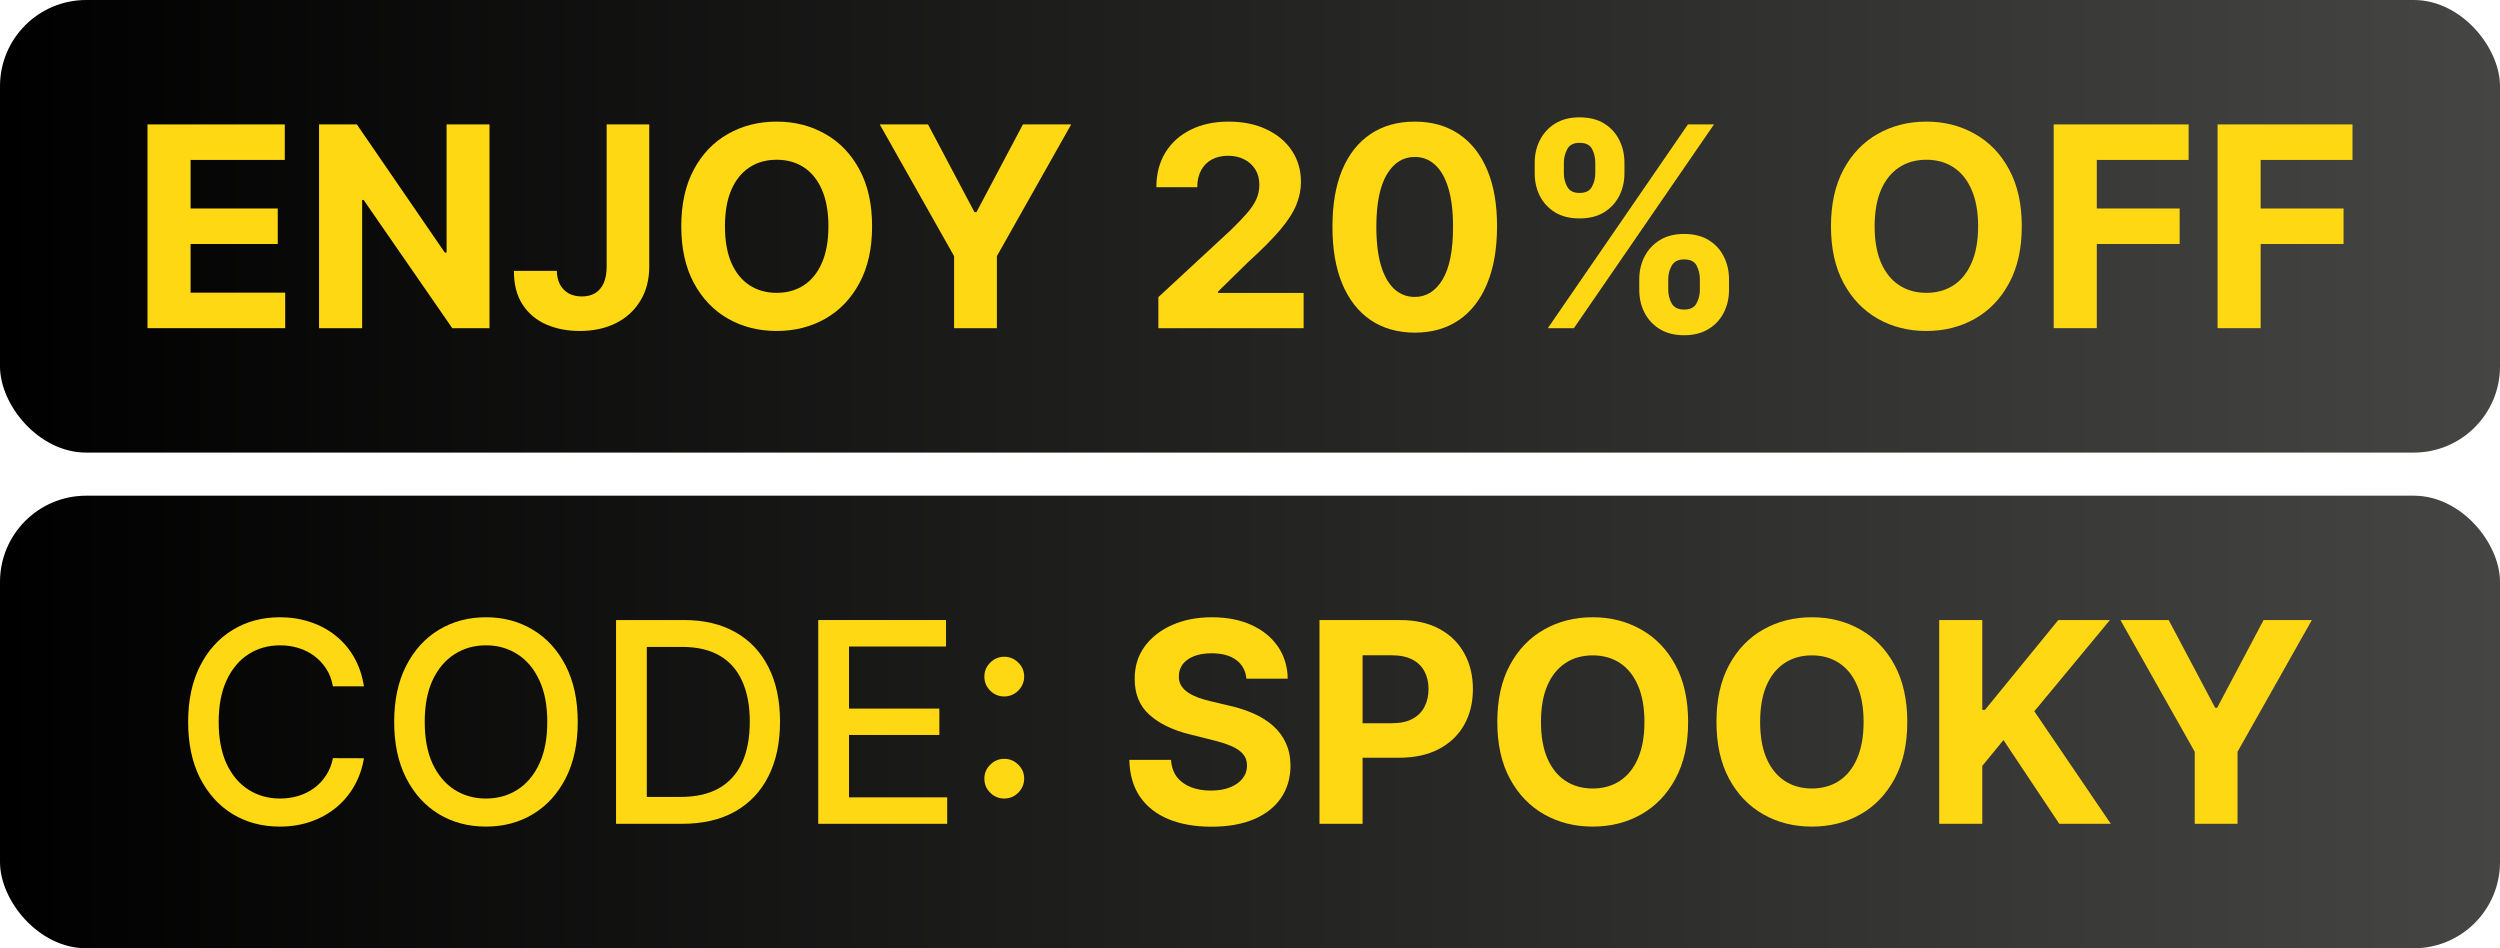 <svg width="116" height="44" viewBox="0 0 116 44" fill="none" xmlns="http://www.w3.org/2000/svg">
<rect width="116" height="21" rx="4" fill="url(#paint0_linear_11118_8932)"/>
<path d="M102.896 15.227V5.773H109.156V7.421H104.895V9.674H108.741V11.322H104.895V15.227H102.896Z" fill="#FFD814"/>
<path d="M95.292 15.227V5.773H101.552V7.421H97.291V9.674H101.136V11.322H97.291V15.227H95.292Z" fill="#FFD814"/>
<path d="M93.811 10.5C93.811 11.531 93.616 12.408 93.225 13.131C92.837 13.855 92.308 14.407 91.637 14.789C90.969 15.167 90.218 15.357 89.384 15.357C88.544 15.357 87.79 15.166 87.122 14.784C86.454 14.402 85.926 13.85 85.538 13.127C85.151 12.403 84.957 11.528 84.957 10.5C84.957 9.469 85.151 8.592 85.538 7.869C85.926 7.145 86.454 6.594 87.122 6.216C87.79 5.834 88.544 5.643 89.384 5.643C90.218 5.643 90.969 5.834 91.637 6.216C92.308 6.594 92.837 7.145 93.225 7.869C93.616 8.592 93.811 9.469 93.811 10.5ZM91.785 10.5C91.785 9.832 91.684 9.269 91.484 8.81C91.287 8.352 91.009 8.004 90.649 7.767C90.289 7.53 89.867 7.412 89.384 7.412C88.901 7.412 88.479 7.53 88.119 7.767C87.759 8.004 87.479 8.352 87.279 8.81C87.082 9.269 86.983 9.832 86.983 10.5C86.983 11.168 87.082 11.731 87.279 12.19C87.479 12.648 87.759 12.996 88.119 13.233C88.479 13.47 88.901 13.588 89.384 13.588C89.867 13.588 90.289 13.47 90.649 13.233C91.009 12.996 91.287 12.648 91.484 12.19C91.684 11.731 91.785 11.168 91.785 10.5Z" fill="#FFD814"/>
<path d="M76.062 13.454V12.956C76.062 12.577 76.142 12.23 76.302 11.913C76.465 11.593 76.701 11.337 77.008 11.146C77.319 10.952 77.698 10.855 78.144 10.855C78.597 10.855 78.977 10.951 79.284 11.142C79.595 11.332 79.829 11.588 79.986 11.908C80.146 12.225 80.226 12.574 80.226 12.956V13.454C80.226 13.833 80.146 14.182 79.986 14.502C79.826 14.819 79.591 15.073 79.28 15.264C78.969 15.458 78.59 15.555 78.144 15.555C77.692 15.555 77.312 15.458 77.004 15.264C76.696 15.073 76.462 14.819 76.302 14.502C76.142 14.182 76.062 13.833 76.062 13.454ZM77.406 12.956V13.454C77.406 13.673 77.458 13.879 77.562 14.073C77.67 14.267 77.864 14.364 78.144 14.364C78.424 14.364 78.615 14.269 78.717 14.078C78.821 13.887 78.874 13.679 78.874 13.454V12.956C78.874 12.731 78.824 12.522 78.726 12.328C78.627 12.134 78.433 12.037 78.144 12.037C77.867 12.037 77.675 12.134 77.567 12.328C77.459 12.522 77.406 12.731 77.406 12.956ZM71.21 8.044V7.545C71.21 7.164 71.292 6.814 71.455 6.497C71.618 6.177 71.853 5.922 72.161 5.731C72.472 5.54 72.847 5.445 73.288 5.445C73.743 5.445 74.125 5.54 74.433 5.731C74.74 5.922 74.974 6.177 75.134 6.497C75.294 6.814 75.374 7.164 75.374 7.545V8.044C75.374 8.426 75.293 8.775 75.13 9.092C74.97 9.409 74.734 9.663 74.423 9.854C74.115 10.041 73.737 10.135 73.288 10.135C72.838 10.135 72.458 10.04 72.147 9.849C71.84 9.655 71.606 9.401 71.446 9.087C71.289 8.77 71.21 8.423 71.21 8.044ZM72.563 7.545V8.044C72.563 8.269 72.615 8.476 72.72 8.667C72.828 8.858 73.017 8.953 73.288 8.953C73.571 8.953 73.763 8.858 73.865 8.667C73.969 8.476 74.022 8.269 74.022 8.044V7.545C74.022 7.321 73.972 7.111 73.874 6.918C73.775 6.724 73.58 6.627 73.288 6.627C73.014 6.627 72.824 6.725 72.72 6.922C72.615 7.119 72.563 7.327 72.563 7.545ZM71.82 15.227L78.32 5.773H79.529L73.029 15.227H71.82Z" fill="#FFD814"/>
<path d="M65.644 15.435C64.85 15.432 64.166 15.236 63.594 14.849C63.025 14.461 62.586 13.899 62.278 13.164C61.974 12.428 61.823 11.543 61.826 10.509C61.826 9.478 61.978 8.6 62.283 7.873C62.591 7.147 63.029 6.594 63.599 6.216C64.171 5.834 64.853 5.643 65.644 5.643C66.435 5.643 67.115 5.834 67.684 6.216C68.257 6.598 68.697 7.151 69.005 7.878C69.312 8.601 69.465 9.478 69.462 10.509C69.462 11.546 69.308 12.433 69 13.168C68.695 13.904 68.258 14.466 67.689 14.853C67.12 15.241 66.438 15.435 65.644 15.435ZM65.644 13.778C66.186 13.778 66.618 13.505 66.941 12.96C67.264 12.416 67.424 11.599 67.421 10.509C67.421 9.792 67.347 9.195 67.2 8.718C67.055 8.241 66.849 7.882 66.581 7.642C66.316 7.402 66.004 7.282 65.644 7.282C65.105 7.282 64.674 7.552 64.351 8.09C64.028 8.629 63.865 9.435 63.862 10.509C63.862 11.236 63.934 11.842 64.079 12.328C64.227 12.811 64.434 13.174 64.702 13.418C64.97 13.658 65.284 13.778 65.644 13.778Z" fill="#FFD814"/>
<path d="M53.748 15.227V13.787L57.114 10.671C57.4 10.394 57.64 10.145 57.834 9.923C58.031 9.701 58.18 9.484 58.282 9.272C58.383 9.057 58.434 8.824 58.434 8.575C58.434 8.298 58.371 8.059 58.245 7.859C58.119 7.656 57.946 7.501 57.728 7.393C57.509 7.282 57.261 7.227 56.984 7.227C56.695 7.227 56.443 7.285 56.227 7.402C56.012 7.519 55.846 7.687 55.729 7.906C55.612 8.124 55.553 8.384 55.553 8.686H53.656C53.656 8.067 53.796 7.53 54.076 7.075C54.356 6.619 54.749 6.267 55.253 6.017C55.758 5.768 56.34 5.643 56.998 5.643C57.675 5.643 58.265 5.763 58.766 6.004C59.271 6.24 59.664 6.57 59.944 6.991C60.224 7.413 60.364 7.896 60.364 8.441C60.364 8.798 60.293 9.15 60.151 9.498C60.013 9.846 59.765 10.232 59.408 10.657C59.051 11.079 58.548 11.585 57.898 12.176L56.518 13.528V13.593H60.488V15.227H53.748Z" fill="#FFD814"/>
<path d="M40.821 5.773H43.06L45.216 9.844H45.308L47.464 5.773H49.703L46.255 11.885V15.227H44.27V11.885L40.821 5.773Z" fill="#FFD814"/>
<path d="M40.465 10.5C40.465 11.531 40.27 12.408 39.879 13.131C39.491 13.855 38.962 14.407 38.291 14.789C37.623 15.167 36.872 15.357 36.038 15.357C35.198 15.357 34.444 15.166 33.776 14.784C33.108 14.402 32.581 13.85 32.193 13.127C31.805 12.403 31.611 11.528 31.611 10.5C31.611 9.469 31.805 8.592 32.193 7.869C32.581 7.145 33.108 6.594 33.776 6.216C34.444 5.834 35.198 5.643 36.038 5.643C36.872 5.643 37.623 5.834 38.291 6.216C38.962 6.594 39.491 7.145 39.879 7.869C40.27 8.592 40.465 9.469 40.465 10.5ZM38.439 10.5C38.439 9.832 38.339 9.269 38.139 8.81C37.942 8.352 37.663 8.004 37.303 7.767C36.943 7.53 36.522 7.412 36.038 7.412C35.555 7.412 35.133 7.53 34.773 7.767C34.413 8.004 34.133 8.352 33.933 8.81C33.736 9.269 33.638 9.832 33.638 10.5C33.638 11.168 33.736 11.731 33.933 12.19C34.133 12.648 34.413 12.996 34.773 13.233C35.133 13.47 35.555 13.588 36.038 13.588C36.522 13.588 36.943 13.47 37.303 13.233C37.663 12.996 37.942 12.648 38.139 12.19C38.339 11.731 38.439 11.168 38.439 10.5Z" fill="#FFD814"/>
<path d="M28.149 5.773H30.125V12.365C30.125 12.974 29.988 13.504 29.714 13.953C29.443 14.402 29.066 14.749 28.583 14.992C28.1 15.235 27.538 15.357 26.898 15.357C26.328 15.357 25.811 15.257 25.347 15.056C24.885 14.853 24.519 14.546 24.248 14.133C23.977 13.718 23.843 13.196 23.846 12.568H25.836C25.842 12.817 25.893 13.031 25.988 13.21C26.087 13.385 26.221 13.521 26.39 13.616C26.562 13.708 26.765 13.755 26.999 13.755C27.245 13.755 27.453 13.702 27.622 13.598C27.795 13.49 27.926 13.333 28.015 13.127C28.104 12.921 28.149 12.667 28.149 12.365V5.773Z" fill="#FFD814"/>
<path d="M22.712 5.773V15.227H20.985L16.872 9.277H16.803V15.227H14.804V5.773H16.558L20.639 11.719H20.722V5.773H22.712Z" fill="#FFD814"/>
<path d="M6.844 15.227V5.773H13.214V7.421H8.843V9.674H12.887V11.322H8.843V13.579H13.233V15.227H6.844Z" fill="#FFD814"/>
<rect y="23" width="116" height="21" rx="4" fill="url(#paint1_linear_11118_8932)"/>
<path d="M98.388 28.77H100.627L102.783 32.842H102.875L105.031 28.77H107.27L103.821 34.883V38.225H101.836V34.883L98.388 28.77Z" fill="#FFD814"/>
<path d="M89.979 38.225V28.77H91.978V32.939H92.102L95.505 28.77H97.901L94.392 33.004L97.942 38.225H95.551L92.961 34.338L91.978 35.538V38.225H89.979Z" fill="#FFD814"/>
<path d="M88.498 33.498C88.498 34.529 88.302 35.406 87.912 36.129C87.524 36.852 86.995 37.405 86.324 37.786C85.656 38.165 84.905 38.354 84.071 38.354C83.231 38.354 82.477 38.163 81.809 37.782C81.141 37.4 80.613 36.848 80.225 36.124C79.837 35.401 79.644 34.526 79.644 33.498C79.644 32.467 79.837 31.59 80.225 30.866C80.613 30.143 81.141 29.592 81.809 29.214C82.477 28.832 83.231 28.641 84.071 28.641C84.905 28.641 85.656 28.832 86.324 29.214C86.995 29.592 87.524 30.143 87.912 30.866C88.302 31.59 88.498 32.467 88.498 33.498ZM86.471 33.498C86.471 32.83 86.371 32.267 86.171 31.808C85.974 31.349 85.696 31.002 85.336 30.765C84.976 30.528 84.554 30.409 84.071 30.409C83.588 30.409 83.166 30.528 82.806 30.765C82.446 31.002 82.166 31.349 81.966 31.808C81.769 32.267 81.67 32.83 81.67 33.498C81.67 34.166 81.769 34.729 81.966 35.187C82.166 35.646 82.446 35.994 82.806 36.231C83.166 36.468 83.588 36.586 84.071 36.586C84.554 36.586 84.976 36.468 85.336 36.231C85.696 35.994 85.974 35.646 86.171 35.187C86.371 34.729 86.471 34.166 86.471 33.498Z" fill="#FFD814"/>
<path d="M78.329 33.498C78.329 34.529 78.134 35.406 77.743 36.129C77.355 36.852 76.826 37.405 76.155 37.786C75.487 38.165 74.736 38.354 73.902 38.354C73.062 38.354 72.308 38.163 71.64 37.782C70.972 37.4 70.444 36.848 70.056 36.124C69.668 35.401 69.475 34.526 69.475 33.498C69.475 32.467 69.668 31.59 70.056 30.866C70.444 30.143 70.972 29.592 71.64 29.214C72.308 28.832 73.062 28.641 73.902 28.641C74.736 28.641 75.487 28.832 76.155 29.214C76.826 29.592 77.355 30.143 77.743 30.866C78.134 31.59 78.329 32.467 78.329 33.498ZM76.302 33.498C76.302 32.83 76.202 32.267 76.002 31.808C75.805 31.349 75.527 31.002 75.167 30.765C74.807 30.528 74.385 30.409 73.902 30.409C73.419 30.409 72.997 30.528 72.637 30.765C72.277 31.002 71.997 31.349 71.797 31.808C71.6 32.267 71.501 32.83 71.501 33.498C71.501 34.166 71.6 34.729 71.797 35.187C71.997 35.646 72.277 35.994 72.637 36.231C72.997 36.468 73.419 36.586 73.902 36.586C74.385 36.586 74.807 36.468 75.167 36.231C75.527 35.994 75.805 35.646 76.002 35.187C76.202 34.729 76.302 34.166 76.302 33.498Z" fill="#FFD814"/>
<path d="M61.224 38.225V28.77H64.954C65.671 28.77 66.282 28.907 66.787 29.181C67.291 29.452 67.676 29.829 67.941 30.312C68.209 30.792 68.343 31.346 68.343 31.974C68.343 32.602 68.207 33.156 67.936 33.636C67.665 34.116 67.273 34.49 66.759 34.758C66.248 35.026 65.629 35.16 64.903 35.16H62.526V33.558H64.58C64.965 33.558 65.282 33.492 65.531 33.359C65.783 33.224 65.971 33.038 66.094 32.801C66.22 32.56 66.284 32.285 66.284 31.974C66.284 31.66 66.22 31.386 66.094 31.152C65.971 30.916 65.783 30.732 65.531 30.603C65.279 30.471 64.959 30.405 64.571 30.405H63.223V38.225H61.224Z" fill="#FFD814"/>
<path d="M57.834 31.489C57.797 31.117 57.639 30.828 57.359 30.622C57.079 30.415 56.699 30.312 56.218 30.312C55.892 30.312 55.617 30.358 55.392 30.451C55.167 30.54 54.995 30.665 54.875 30.825C54.758 30.985 54.7 31.166 54.7 31.369C54.694 31.539 54.729 31.686 54.806 31.813C54.886 31.939 54.995 32.048 55.134 32.14C55.272 32.23 55.432 32.308 55.614 32.376C55.795 32.441 55.989 32.496 56.195 32.542L57.045 32.745C57.457 32.837 57.836 32.961 58.181 33.114C58.525 33.268 58.824 33.458 59.076 33.682C59.328 33.907 59.524 34.172 59.662 34.476C59.804 34.781 59.876 35.13 59.879 35.524C59.876 36.103 59.728 36.605 59.436 37.029C59.147 37.451 58.728 37.779 58.181 38.013C57.636 38.243 56.979 38.359 56.209 38.359C55.446 38.359 54.781 38.242 54.215 38.008C53.652 37.774 53.212 37.428 52.895 36.969C52.581 36.508 52.416 35.937 52.401 35.257H54.335C54.356 35.574 54.447 35.838 54.607 36.051C54.77 36.26 54.987 36.418 55.258 36.526C55.532 36.631 55.841 36.683 56.186 36.683C56.525 36.683 56.819 36.634 57.068 36.535C57.32 36.437 57.516 36.3 57.654 36.124C57.793 35.949 57.862 35.747 57.862 35.52C57.862 35.307 57.799 35.129 57.673 34.984C57.55 34.84 57.368 34.716 57.128 34.615C56.891 34.513 56.6 34.421 56.255 34.338L55.226 34.079C54.429 33.885 53.799 33.582 53.338 33.17C52.876 32.758 52.647 32.202 52.65 31.503C52.647 30.931 52.799 30.431 53.107 30.003C53.418 29.575 53.844 29.241 54.386 29.001C54.927 28.761 55.543 28.641 56.232 28.641C56.934 28.641 57.547 28.761 58.07 29.001C58.596 29.241 59.005 29.575 59.298 30.003C59.59 30.431 59.741 30.926 59.75 31.489H57.834Z" fill="#FFD814"/>
<path d="M46.599 37.052C46.346 37.052 46.13 36.963 45.948 36.785C45.766 36.603 45.675 36.385 45.675 36.129C45.675 35.877 45.766 35.661 45.948 35.483C46.13 35.301 46.346 35.21 46.599 35.21C46.851 35.21 47.068 35.301 47.25 35.483C47.431 35.661 47.522 35.877 47.522 36.129C47.522 36.298 47.479 36.454 47.393 36.595C47.31 36.734 47.199 36.845 47.06 36.928C46.922 37.011 46.768 37.052 46.599 37.052ZM46.599 32.316C46.346 32.316 46.13 32.227 45.948 32.048C45.766 31.866 45.675 31.648 45.675 31.393C45.675 31.14 45.766 30.925 45.948 30.746C46.13 30.565 46.346 30.474 46.599 30.474C46.851 30.474 47.068 30.565 47.25 30.746C47.431 30.925 47.522 31.14 47.522 31.393C47.522 31.562 47.479 31.717 47.393 31.859C47.31 31.997 47.199 32.108 47.06 32.191C46.922 32.274 46.768 32.316 46.599 32.316Z" fill="#FFD814"/>
<path d="M37.967 38.225V28.77H43.895V29.998H39.394V32.879H43.586V34.102H39.394V36.997H43.95V38.225H37.967Z" fill="#FFD814"/>
<path d="M31.646 38.225H28.585V28.77H31.743C32.669 28.77 33.465 28.96 34.13 29.338C34.795 29.714 35.304 30.254 35.658 30.959C36.015 31.66 36.193 32.502 36.193 33.484C36.193 34.469 36.013 35.315 35.653 36.023C35.296 36.731 34.779 37.276 34.102 37.657C33.425 38.036 32.606 38.225 31.646 38.225ZM30.012 36.978H31.568C32.288 36.978 32.886 36.843 33.364 36.572C33.84 36.298 34.197 35.903 34.434 35.386C34.672 34.866 34.79 34.232 34.79 33.484C34.79 32.742 34.672 32.113 34.434 31.596C34.201 31.079 33.851 30.686 33.387 30.419C32.922 30.151 32.345 30.017 31.655 30.017H30.012V36.978Z" fill="#FFD814"/>
<path d="M26.807 33.498C26.807 34.507 26.622 35.375 26.253 36.101C25.884 36.825 25.377 37.382 24.734 37.773C24.094 38.16 23.366 38.354 22.551 38.354C21.732 38.354 21.001 38.16 20.358 37.773C19.718 37.382 19.213 36.823 18.843 36.097C18.474 35.37 18.29 34.504 18.29 33.498C18.29 32.488 18.474 31.622 18.843 30.899C19.213 30.172 19.718 29.615 20.358 29.227C21.001 28.837 21.732 28.641 22.551 28.641C23.366 28.641 24.094 28.837 24.734 29.227C25.377 29.615 25.884 30.172 26.253 30.899C26.622 31.622 26.807 32.488 26.807 33.498ZM25.394 33.498C25.394 32.728 25.27 32.08 25.02 31.554C24.774 31.025 24.436 30.625 24.005 30.354C23.577 30.08 23.092 29.943 22.551 29.943C22.006 29.943 21.52 30.08 21.092 30.354C20.664 30.625 20.325 31.025 20.076 31.554C19.83 32.08 19.707 32.728 19.707 33.498C19.707 34.267 19.83 34.916 20.076 35.446C20.325 35.972 20.664 36.372 21.092 36.646C21.52 36.917 22.006 37.052 22.551 37.052C23.092 37.052 23.577 36.917 24.005 36.646C24.436 36.372 24.774 35.972 25.02 35.446C25.27 34.916 25.394 34.267 25.394 33.498Z" fill="#FFD814"/>
<path d="M16.887 31.845H15.447C15.392 31.537 15.289 31.266 15.138 31.032C14.987 30.799 14.802 30.6 14.584 30.437C14.365 30.274 14.12 30.151 13.85 30.068C13.582 29.985 13.297 29.943 12.996 29.943C12.451 29.943 11.963 30.08 11.532 30.354C11.104 30.628 10.766 31.029 10.517 31.559C10.27 32.088 10.147 32.734 10.147 33.498C10.147 34.267 10.27 34.916 10.517 35.446C10.766 35.975 11.106 36.375 11.537 36.646C11.968 36.917 12.452 37.052 12.991 37.052C13.29 37.052 13.573 37.012 13.84 36.932C14.111 36.849 14.356 36.728 14.574 36.568C14.793 36.408 14.978 36.212 15.128 35.981C15.282 35.747 15.389 35.48 15.447 35.178L16.887 35.183C16.81 35.647 16.661 36.075 16.439 36.466C16.221 36.854 15.939 37.189 15.595 37.472C15.253 37.752 14.862 37.969 14.422 38.123C13.982 38.277 13.502 38.354 12.982 38.354C12.163 38.354 11.434 38.16 10.793 37.773C10.153 37.382 9.649 36.823 9.279 36.097C8.913 35.37 8.73 34.504 8.73 33.498C8.73 32.488 8.915 31.622 9.284 30.899C9.653 30.172 10.158 29.615 10.798 29.227C11.438 28.837 12.166 28.641 12.982 28.641C13.483 28.641 13.951 28.713 14.385 28.858C14.822 29 15.215 29.209 15.562 29.486C15.91 29.76 16.198 30.095 16.426 30.492C16.653 30.886 16.807 31.337 16.887 31.845Z" fill="#FFD814"/>
<defs>
<linearGradient id="paint0_linear_11118_8932" x1="0" y1="10.5" x2="116" y2="10.5" gradientUnits="userSpaceOnUse">
<stop/>
<stop offset="1" stop-color="#454543"/>
</linearGradient>
<linearGradient id="paint1_linear_11118_8932" x1="0" y1="33.5" x2="116" y2="33.5" gradientUnits="userSpaceOnUse">
<stop/>
<stop offset="1" stop-color="#454543"/>
</linearGradient>
</defs>
</svg>

